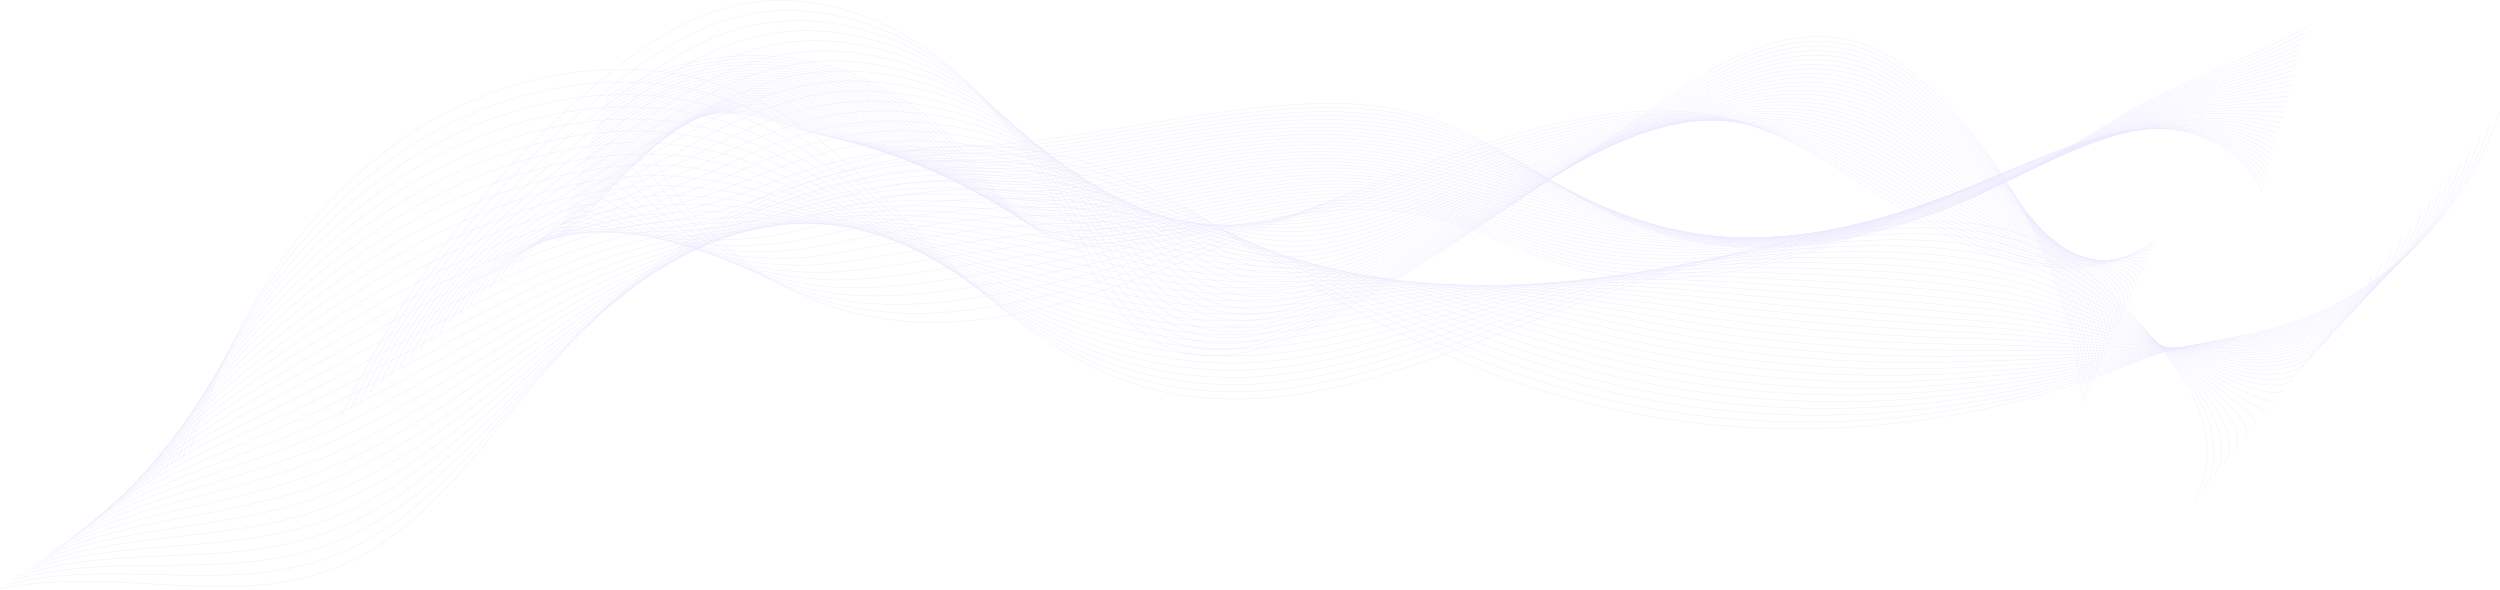 <?xml version="1.0" encoding="UTF-8"?> <svg xmlns="http://www.w3.org/2000/svg" width="5241" height="1236" viewBox="0 0 5241 1236" fill="none"> <g opacity="0.2"> <path d="M4600.57 1050.44C4636.34 991.068 4632.52 914.218 4606.4 850.017C4580.28 785.816 4534.5 731.805 4487.9 680.494C4426.3 612.655 4359.97 545.937 4276.95 507.169C4161.23 453.139 4026.87 459.565 3900.53 478.185C3676.19 511.253 3458.24 579.006 3246.28 659.591C3019.07 745.973 2787.39 849.214 2544.72 835.404C2326.94 823.016 2178.38 716.505 2021.14 579.238C1874.48 451.213 1753.18 286.055 1571.19 202.296C1332.39 92.388 1038.47 148.914 825.986 303.688C613.505 458.462 475.173 698.205 396.088 948.902" stroke="#A58EFF" stroke-width="0.865" stroke-miterlimit="10"></path> <path d="M4621.22 1024.15C4653.72 972.892 4644.22 904.259 4613.86 844.035C4583.59 783.985 4536.08 731.378 4487.27 683.097C4423.02 619.534 4354.81 555.401 4269.6 519.11C4148.49 467.519 4008.18 472.329 3877.04 488.538C3653.58 516.149 3436.91 579.856 3226.7 655.448C3003.1 735.859 2775.97 835.219 2537.46 819.909C2319.9 805.944 2168.47 702.975 2009.63 572.898C1861.02 451.764 1737.51 297.687 1557.12 221.147C1321.22 121.051 1033.46 180.375 821.684 332.429C609.029 484.813 467.185 713.871 383.338 958.134" stroke="#A58EFF" stroke-width="0.865" stroke-miterlimit="10"></path> <path d="M4641.86 997.871C4671.09 954.718 4656.03 894.475 4621.31 838.065C4586.99 782.312 4537.7 730.963 4486.65 685.72C4419.78 626.454 4349.57 564.934 4262.24 531.063C4135.66 481.968 3989.57 485.171 3853.57 498.894C3631.09 521.337 3415.63 580.709 3207.12 651.307C2987.17 725.785 2764.53 821.187 2530.22 804.406C2312.87 788.835 2158.83 689.068 1998.11 566.56C1847.83 451.997 1721.93 309.339 1543.06 239.999C1310.15 149.717 1028.46 211.838 817.389 361.182C604.549 511.175 459.192 729.54 370.584 967.377" stroke="#A58EFF" stroke-width="0.865" stroke-miterlimit="10"></path> <path d="M4662.51 971.588C4688.47 936.546 4668.01 884.858 4628.76 832.086C4590.57 780.737 4539.34 730.558 4486.02 688.335C4416.61 633.366 4344.3 574.517 4254.9 543.007C4122.77 496.448 3971.04 498.074 3830.09 509.242C3608.7 526.777 3394.4 581.562 3187.56 647.157C2971.32 715.732 2753.11 807.118 2522.98 788.904C2305.84 771.717 2149.05 675.357 1986.62 560.213C1834.5 452.376 1706.45 320.974 1529.02 258.844C1299.18 178.355 1023.47 243.301 813.107 389.917C600.093 537.51 451.223 745.191 357.854 976.592" stroke="#A58EFF" stroke-width="0.865" stroke-miterlimit="10"></path> <path d="M4683.16 945.302C4705.85 918.37 4680.19 875.343 4636.21 826.104C4594.34 779.216 4541.03 730.15 4485.39 690.946C4413.48 640.275 4338.98 584.145 4247.55 554.957C4109.82 510.992 3952.56 511.059 3806.62 519.595C3586.39 532.476 3373.23 582.441 3167.98 643.004C2955.5 705.705 2741.67 792.997 2515.73 773.39C2298.78 754.567 2139.23 661.623 1975.12 553.863C1821.14 452.752 1691.04 332.614 1514.96 277.675C1288.31 206.961 1018.47 274.742 808.811 418.638C595.623 563.86 443.24 760.848 345.109 985.822" stroke="#A58EFF" stroke-width="0.865" stroke-miterlimit="10"></path> <path d="M4703.8 919.018C4723.22 900.205 4692.56 865.888 4643.66 820.133C4598.33 777.716 4542.76 729.744 4484.76 693.559C4410.41 647.165 4333.63 593.822 4240.2 566.899C4096.82 525.586 3934.12 524.115 3783.14 529.94C3564.13 538.399 3352.11 583.322 3148.41 638.852C2939.74 695.737 2730.22 778.838 2508.49 757.886C2291.72 737.409 2129.39 647.91 1963.61 547.525C1807.75 453.149 1675.71 344.247 1500.9 296.527C1277.53 235.548 1013.78 306.669 804.523 447.391C591.461 590.667 435.255 776.506 332.363 995.045" stroke="#A58EFF" stroke-width="0.865" stroke-miterlimit="10"></path> <path d="M4724.44 892.735C4740.59 882.031 4705.16 856.434 4651.11 814.152C4602.54 776.158 4544.53 729.319 4484.13 696.173C4407.38 654.046 4328.24 603.549 4232.84 578.852C4083.77 540.257 3915.72 537.257 3759.66 540.306C3541.9 544.554 3331.05 584.252 3128.82 634.72C2924.03 685.828 2718.77 764.661 2501.23 742.403C2284.65 720.241 2119.53 634.217 1952.1 541.196C1794.34 453.556 1660.47 355.87 1486.84 315.389C1266.86 264.098 1008.82 338.218 800.222 476.143C587.034 617.097 427.267 792.165 319.613 1004.28" stroke="#A58EFF" stroke-width="0.865" stroke-miterlimit="10"></path> <path d="M4745.08 866.449C4757.96 863.855 4717.96 846.92 4658.56 808.18C4606.94 774.512 4546.33 728.892 4483.51 698.794C4404.4 660.907 4322.85 613.332 4225.49 590.802C4070.7 554.985 3897.35 550.485 3736.17 550.659C3519.72 550.892 3310.04 585.199 3109.24 630.577C2908.36 675.965 2707.32 750.434 2493.98 726.898C2277.58 703.023 2109.65 620.512 1940.58 534.856C1780.92 453.961 1645.32 367.453 1472.77 334.24C1256.29 292.568 1003.85 369.756 795.918 504.894C582.595 643.535 419.266 807.841 306.852 1013.52" stroke="#A58EFF" stroke-width="0.865" stroke-miterlimit="10"></path> <path d="M4765.72 840.166C4775.33 845.683 4730.93 837.292 4666.01 802.201C4611.5 772.743 4548.17 728.419 4482.88 701.4C4401.47 667.712 4317.43 623.137 4218.15 602.736C4057.59 569.755 3879.01 563.784 3712.7 560.997C3497.59 557.397 3289.1 586.168 3089.68 626.408C2892.78 666.144 2695.89 736.142 2486.76 711.377C2270.53 685.77 2099.78 606.801 1929.11 528.49C1767.51 454.35 1630.3 378.962 1458.75 353.055C1245.87 320.915 998.915 401.249 791.66 533.6C578.172 669.938 411.301 823.492 294.125 1022.73" stroke="#A58EFF" stroke-width="0.865" stroke-miterlimit="10"></path> <path d="M4786.36 813.882C4792.71 827.518 4744.03 827.508 4673.47 796.23C4616.17 770.837 4550.04 727.936 4482.25 704.022C4398.55 674.496 4311.99 633.008 4210.79 614.698C4044.47 584.611 3860.68 577.198 3689.22 571.362C3475.45 564.084 3268.2 587.204 3070.09 622.276C2877.23 656.418 2684.42 721.839 2479.5 695.884C2263.45 668.515 2089.86 593.137 1917.59 522.161C1754.05 454.776 1615.33 390.449 1444.67 371.917C1235.5 349.203 993.93 432.779 787.343 562.362C573.729 696.348 403.307 839.151 281.379 1031.97" stroke="#A58EFF" stroke-width="0.865" stroke-miterlimit="10"></path> <path d="M4807.02 787.597C4810.09 809.343 4757.21 817.549 4680.93 790.249C4620.93 768.774 4551.93 727.412 4481.63 706.634C4395.69 681.231 4306.56 642.898 4203.45 626.64C4031.34 599.504 3842.37 590.687 3665.75 581.706C3453.34 570.906 3247.39 588.268 3050.53 618.123C2861.74 646.759 2672.98 707.486 2472.26 680.379C2256.37 651.23 2079.94 579.471 1906.08 515.812C1740.58 455.211 1600.44 401.839 1430.61 390.758C1225.24 377.354 988.957 464.288 783.047 591.094C569.279 722.738 395.324 854.798 268.625 1041.18" stroke="#A58EFF" stroke-width="0.865" stroke-miterlimit="10"></path> <path d="M4827.66 761.312C4827.47 791.167 4770.43 807.416 4688.38 784.276C4625.7 766.596 4553.83 726.859 4481 709.246C4392.83 687.927 4301.1 652.826 4196.1 638.59C4018.2 614.464 3824.07 604.283 3642.27 592.07C3431.21 577.883 3226.61 589.409 3030.95 613.99C2846.3 637.187 2661.53 693.104 2465.01 664.894C2249.29 633.926 2069.99 565.844 1894.58 509.491C1727.1 455.684 1585.65 413.17 1416.56 409.628C1215.08 405.409 983.982 495.817 778.759 619.854C564.836 749.157 387.349 870.475 255.889 1050.43" stroke="#A58EFF" stroke-width="0.865" stroke-miterlimit="10"></path> <path d="M4848.3 735.026C4844.84 772.992 4783.66 797.118 4695.83 778.295C4630.47 764.291 4555.74 726.268 4480.37 711.858C4389.98 694.574 4295.65 662.793 4188.75 650.531C4005.04 629.473 3805.77 617.966 3618.79 602.414C3409.1 584.966 3205.89 590.598 3011.38 609.837C2830.9 627.682 2650.1 678.664 2457.77 649.38C2242.21 616.553 2060.04 552.207 1883.08 503.132C1713.61 456.137 1570.92 424.356 1402.51 428.45C1204.99 433.26 978.999 527.297 774.473 648.576C560.386 775.537 379.366 886.122 243.145 1059.65" stroke="#A58EFF" stroke-width="0.865" stroke-miterlimit="10"></path> <path d="M4868.95 708.744C4862.21 754.819 4796.87 786.668 4703.29 772.326C4635.22 761.893 4557.65 725.651 4479.75 714.483C4387.15 701.195 4290.21 672.792 4181.4 662.495C3991.89 644.553 3787.46 631.769 3595.32 612.781C3386.98 592.197 3185.22 591.878 2991.8 605.697C2815.56 618.297 2638.66 664.198 2450.53 633.888C2235.13 599.174 2050.07 538.612 1871.57 496.805C1700.1 456.643 1556.23 435.459 1388.45 447.314C1194.95 460.988 974.007 558.799 770.178 677.331C555.916 801.929 371.383 901.783 230.4 1068.88" stroke="#A58EFF" stroke-width="0.865" stroke-miterlimit="10"></path> <path d="M4889.59 682.459C4879.59 736.654 4810.03 776.08 4710.73 766.345C4639.93 759.406 4559.56 724.992 4479.12 717.086C4384.3 707.766 4284.75 682.798 4174.05 674.427C3978.73 659.649 3769.13 645.636 3571.85 623.116C3364.84 599.493 3164.59 593.213 2972.23 601.535C2800.24 608.977 2627.23 649.672 2443.28 618.365C2228.06 581.735 2040.1 525.015 1860.07 490.437C1686.58 457.126 1541.58 446.384 1374.4 466.136C1184.95 488.52 969.02 590.261 765.898 706.053C551.471 828.281 363.407 917.431 217.672 1078.09" stroke="#A58EFF" stroke-width="0.865" stroke-miterlimit="10"></path> <path d="M4910.22 656.175C4896.96 718.48 4823.14 765.377 4718.18 760.374C4644.6 756.861 4561.46 724.315 4478.49 719.709C4381.44 714.318 4279.29 692.853 4166.7 686.379C3965.57 674.824 3750.78 659.62 3548.36 633.472C3342.68 606.907 3143.99 594.664 2952.64 597.394C2784.94 599.784 2615.78 635.127 2436.02 602.871C2220.97 564.277 2030.1 511.457 1848.56 484.108C1673.05 457.669 1526.92 457.214 1360.33 484.998C1174.93 515.908 964.005 621.752 761.588 734.806C546.978 854.663 355.41 933.099 204.904 1087.33" stroke="#A58EFF" stroke-width="0.865" stroke-miterlimit="10"></path> <path d="M4930.87 629.892C4914.33 700.306 4836.21 754.588 4725.64 754.394C4649.23 754.259 4563.38 723.61 4477.87 722.323C4378.59 720.833 4273.85 702.919 4159.36 698.332C3952.43 690.038 3732.44 673.712 3524.88 643.838C3320.51 614.418 3123.43 596.234 2933.07 593.263C2769.68 590.708 2604.34 620.553 2428.78 587.388C2213.91 546.791 2020.12 497.938 1837.05 477.79C1659.54 458.241 1512.27 467.918 1346.27 503.861C1164.92 543.142 959.007 653.244 757.297 763.569C542.512 881.035 347.431 948.769 192.174 1096.56" stroke="#A58EFF" stroke-width="0.865" stroke-miterlimit="10"></path> <path d="M4951.51 603.607C4931.7 682.131 4849.2 743.719 4733.09 748.423C4653.8 751.636 4565.26 722.874 4477.23 724.935C4375.71 727.316 4268.4 713.003 4152 710.274C3939.27 705.28 3714.05 687.889 3501.4 654.182C3298.32 621.985 3102.88 597.898 2913.5 589.101C2754.44 581.717 2592.93 605.911 2421.54 571.865C2206.85 529.225 2010.13 484.408 1825.55 471.421C1646.01 458.792 1497.6 478.408 1332.23 522.683C1154.89 570.162 954.008 684.676 753.015 792.282C538.037 907.377 339.453 964.407 179.434 1105.78" stroke="#A58EFF" stroke-width="0.865" stroke-miterlimit="10"></path> <path d="M4972.16 577.321C4949.08 663.964 4862.15 732.791 4740.55 742.44C4658.34 748.963 4567.14 722.107 4476.61 727.546C4372.84 733.779 4262.96 723.114 4144.65 722.224C3926.14 720.578 3695.64 702.181 3477.92 664.535C3276.1 629.638 3082.33 599.696 2893.92 584.957C2739.19 572.85 2581.51 591.237 2414.3 556.369C2199.79 511.63 2000.15 470.916 1814.04 465.09C1632.49 459.4 1482.86 488.8 1318.16 541.543C1144.77 597.073 948.983 716.146 748.715 821.032C533.544 933.727 331.466 980.083 166.676 1115.02" stroke="#A58EFF" stroke-width="0.865" stroke-miterlimit="10"></path> <path d="M4992.81 551.037C4966.46 645.79 4875.03 721.827 4748 736.469C4662.82 746.292 4569.01 721.343 4475.98 730.169C4369.94 740.234 4257.53 733.246 4137.31 734.175C3913.02 735.917 3677.2 716.572 3454.46 674.891C3253.88 637.361 3061.81 601.641 2874.35 580.815C2723.95 564.111 2570.11 576.537 2407.06 540.866C2192.76 493.987 1990.19 457.445 1802.55 458.741C1618.99 460.009 1468.05 499.029 1304.12 560.385C1134.6 623.831 943.973 747.589 744.431 849.774C529.066 960.06 323.485 995.741 153.943 1124.25" stroke="#A58EFF" stroke-width="0.865" stroke-miterlimit="10"></path> <path d="M5013.45 524.754C4983.84 627.617 4887.85 710.825 4755.45 730.49C4667.26 743.593 4570.87 720.541 4475.36 732.783C4367.02 746.661 4252.09 743.38 4129.95 746.129C3899.9 751.287 3658.73 731.061 3430.97 685.247C3231.6 645.143 3041.23 603.723 2854.77 576.674C2708.68 555.48 2558.69 561.79 2399.8 525.373C2185.72 476.298 1980.2 444.004 1791.03 452.414C1605.47 460.659 1453.14 509.144 1290.05 579.239C1124.33 650.475 938.952 779.032 740.126 878.518C524.557 986.394 315.492 1011.4 141.18 1133.47" stroke="#A58EFF" stroke-width="0.865" stroke-miterlimit="10"></path> <path d="M5034.09 498.468C5001.21 609.441 4900.63 699.8 4762.91 724.517C4671.67 740.891 4572.71 719.746 4474.73 735.395C4364.09 753.076 4246.68 753.53 4122.6 758.069C3886.78 766.682 3640.22 745.643 3407.49 695.6C3209.31 652.98 3020.63 605.957 2835.2 572.531C2693.4 546.962 2547.31 547.011 2392.57 509.878C2178.71 458.558 1970.25 430.57 1779.54 446.073C1591.98 461.325 1438.13 519.13 1276 598.089C1113.95 677.02 933.93 810.464 735.84 907.269C520.068 1012.72 307.519 1027.07 128.445 1142.71" stroke="#A58EFF" stroke-width="0.865" stroke-miterlimit="10"></path> <path d="M5054.73 472.185C5018.58 591.268 4913.36 688.76 4770.36 718.538C4676.03 738.183 4574.53 718.925 4474.1 738.009C4361.15 759.474 4241.26 763.703 4115.25 770.013C3873.7 782.12 3621.67 760.335 3384.01 705.947C3186.98 660.859 2999.98 608.349 2815.62 568.371C2678.07 538.544 2535.93 532.177 2385.32 494.357C2171.7 440.723 1960.3 417.139 1768.03 439.717C1578.49 461.975 1422.99 528.993 1261.95 616.923C1103.46 703.46 928.907 841.869 731.552 935.993C515.568 1039 299.535 1042.72 115.709 1151.93" stroke="#A58EFF" stroke-width="0.865" stroke-miterlimit="10"></path> <path d="M5075.37 445.901C5035.95 573.103 4926.06 677.708 4777.8 712.567C4680.35 735.474 4576.34 718.103 4473.46 740.632C4358.17 765.881 4235.83 773.894 4107.89 781.975C3860.59 797.594 3603.06 775.133 3360.52 716.312C3164.6 668.795 2979.24 610.933 2796.03 564.239C2662.67 530.251 2524.55 517.331 2378.06 478.873C2164.71 422.859 1950.34 403.746 1756.51 433.388C1564.99 462.682 1407.69 538.796 1247.88 635.785C1092.82 729.88 923.862 873.292 727.243 964.755C511.045 1065.32 291.538 1058.4 102.941 1161.18" stroke="#A58EFF" stroke-width="0.865" stroke-miterlimit="10"></path> <path d="M5096.02 419.615C5053.33 554.927 4938.72 666.655 4785.25 706.585C4684.67 732.763 4578.14 717.259 4472.84 743.234C4355.21 772.257 4230.44 784.073 4100.55 793.906C3847.54 813.067 3584.44 790.006 3337.06 726.646C3142.22 676.749 2958.42 613.641 2776.47 560.076C2647.23 522.033 2513.22 502.417 2370.82 463.348C2157.77 404.886 1940.43 390.331 1745.02 427.028C1551.53 463.358 1392.3 548.511 1233.83 654.606C1082.07 756.211 918.833 904.666 722.959 993.467C506.549 1091.58 283.558 1074.02 90.209 1170.37" stroke="#A58EFF" stroke-width="0.865" stroke-miterlimit="10"></path> <path d="M5116.66 393.331C5070.7 536.753 4951.34 655.594 4792.7 700.614C4688.95 730.053 4579.92 716.427 4472.21 745.857C4352.21 778.644 4225.03 794.274 4093.19 805.867C3834.47 828.6 3565.75 805.006 3313.58 737.011C3119.79 684.762 2937.48 616.554 2756.89 555.944C2631.71 513.924 2501.88 487.504 2363.58 447.864C2150.84 386.886 1930.51 376.976 1733.52 420.709C1538.09 464.094 1376.74 558.208 1219.78 673.478C1071.2 782.583 913.806 936.079 718.677 1022.24C502.044 1117.88 275.588 1089.71 77.469 1179.64" stroke="#A58EFF" stroke-width="0.865" stroke-miterlimit="10"></path> <path d="M5137.31 367.046C5088.08 518.578 4963.94 644.531 4800.16 694.632C4693.22 727.342 4581.71 715.575 4471.58 748.469C4349.21 785.021 4219.65 804.483 4085.85 817.809C3821.42 844.141 3547.02 820.083 3290.1 747.366C3097.33 692.803 2916.4 619.631 2737.31 551.801C2616.08 505.881 2490.56 472.541 2356.32 432.37C2143.94 368.798 1920.61 363.61 1722 414.369C1524.63 464.819 1361.04 567.865 1205.71 692.329C1060.18 808.934 908.751 967.473 714.367 1050.98C497.512 1144.15 267.592 1105.38 64.711 1188.87" stroke="#A58EFF" stroke-width="0.865" stroke-miterlimit="10"></path> <path d="M5157.94 340.765C5105.44 500.406 4976.51 633.483 4807.61 688.664C4697.46 724.655 4583.46 714.726 4470.95 751.085C4346.19 791.402 4214.26 814.705 4078.5 829.754C3808.39 859.706 3528.23 835.251 3266.62 757.714C3074.84 700.868 2895.17 622.847 2717.74 547.643C2600.36 497.89 2479.27 457.534 2349.08 416.85C2137.09 350.597 1910.73 350.22 1710.5 408.014C1511.22 465.528 1345.23 577.488 1191.65 711.165C1049.04 835.289 903.705 998.831 710.076 1079.71C492.998 1170.38 259.603 1121.02 51.971 1198.07" stroke="#A58EFF" stroke-width="0.865" stroke-miterlimit="10"></path> <path d="M5178.6 314.478C5122.83 482.239 4989.08 622.418 4815.07 682.681C4701.7 721.943 4585.24 713.872 4470.34 753.695C4343.17 797.776 4208.9 824.922 4071.16 841.703C3795.38 875.294 3509.39 850.529 3243.15 768.066C3052.31 708.965 2873.77 626.222 2698.17 543.498C2584.53 489.961 2467.99 442.502 2341.85 401.353C2130.29 332.333 1900.87 336.871 1699 401.673C1497.82 466.261 1329.3 587.134 1177.62 730.004C1037.82 861.677 898.533 1029.83 705.804 1108.45C488.329 1196.21 251.644 1136.68 39.24 1207.3" stroke="#A58EFF" stroke-width="0.865" stroke-miterlimit="10"></path> <path d="M5199.24 288.196C5140.21 464.067 5001.6 611.37 4822.52 676.713C4705.9 719.265 4586.98 713.023 4469.7 756.321C4340.12 804.157 4203.52 835.164 4063.8 853.658C3782.36 890.907 3490.49 865.9 3219.67 778.424C3029.74 717.078 2852.15 629.728 2678.59 539.359C2568.56 482.077 2456.73 427.447 2334.6 385.853C2123.52 313.968 1891.13 323.887 1687.49 395.337C1484.54 467.377 1313.23 596.805 1163.55 748.859C1026.47 888.11 893.525 1061.29 701.502 1137.19C483.853 1222.57 243.646 1152.34 26.49 1216.54" stroke="#A58EFF" stroke-width="0.865" stroke-miterlimit="10"></path> <path d="M5219.88 261.911C5157.58 445.892 5014.12 600.327 4829.97 670.731C4710.09 716.564 4588.63 711.967 4469.07 758.923C4336.98 810.301 4198.2 845.644 4056.45 865.599C3769.44 907.038 3471.54 881.344 3196.19 788.769C3007.14 725.206 2830.35 633.327 2659.02 535.206C2552.49 474.189 2445.51 412.349 2327.36 370.348C2116.81 295.502 1881.23 310.347 1676 388.988C1471.1 467.928 1297.08 606.491 1149.5 767.701C1015.03 914.587 888.531 1092.75 697.205 1165.93C479.381 1248.91 235.661 1168 13.744 1225.77" stroke="#A58EFF" stroke-width="0.865" stroke-miterlimit="10"></path> <path d="M5240.52 235.626C5174.95 427.716 5026.61 589.284 4837.42 664.759C4714.29 713.883 4590.44 711.318 4468.45 761.545C4334 816.901 4192.8 855.65 4049.1 877.55C3756.38 922.173 3452.52 896.886 3172.71 799.133C2984.49 733.373 2808.32 637.043 2639.44 531.063C2536.26 466.32 2434.31 397.232 2320.11 354.854C2110.16 276.93 1871.33 296.817 1664.49 382.658C1457.65 468.498 1280.83 616.226 1135.45 786.561C1003.5 941.132 883.538 1124.22 692.919 1194.68C474.911 1275.27 227.688 1183.67 1 1235" stroke="#A58EFF" stroke-width="0.865" stroke-miterlimit="10"></path> <path d="M4366.5 848.1C4343.76 603.77 4232.36 368.653 4057.68 196.305C4007.98 147.268 3950.95 101.948 3883.19 85.167C3687.38 36.692 3501.02 205.847 3350.94 306.426C3169.81 427.821 2991.34 553.853 2800.69 660.171C2693.66 719.862 2566.33 774.269 2452.25 729.501C2336.73 684.161 2281.42 556.601 2224.27 446.451C2157.67 318.097 2071.64 196.692 1954.91 111.326C1838.19 25.969 1687.53 -20.009 1546.15 10.389C1435.44 34.186 1339.24 101.503 1252.58 174.404C1024.87 365.953 839.53 607.602 713.557 877.181" stroke="#A58EFF" stroke-width="0.865" stroke-miterlimit="10"></path> <path d="M4371.53 836.919C4349.52 600.467 4235.97 377.979 4058.06 205.669C4008.39 157.562 3952 112.745 3885.18 95.713C3691.73 46.27 3507.82 207.15 3358.13 304.245C3198.53 407.767 3040.9 516.649 2873.38 613.27C2852.78 625.193 2832.07 636.922 2811.22 648.419C2705 706.998 2579.2 760.592 2466.27 718.253C2351.85 675.4 2295.76 553.037 2237.94 447.483C2170.39 324.559 2084.12 208.321 1968.24 126.749C1852.06 45.292 1703.14 1.695 1563.29 31.541C1468.26 51.805 1383.82 103.416 1306.84 162.42C1294.92 171.546 1283.24 180.924 1271.62 190.243C1041 375.153 856.375 598.067 734.467 858.955" stroke="#A58EFF" stroke-width="0.865" stroke-miterlimit="10"></path> <path d="M4376.56 825.744C4355.29 597.178 4239.63 387.301 4058.46 215.049C4008.82 167.852 3953.07 123.567 3887.18 106.273C3696.07 55.862 3514.64 208.478 3365.32 302.089C3207.31 401.149 3051.07 507.216 2883.44 602.24C2863 613.921 2842.44 625.418 2821.75 636.702C2716.34 694.167 2592.06 746.949 2480.29 707.038C2366.96 666.683 2310.09 549.507 2251.6 448.56C2183.1 331.074 2096.6 219.985 1981.55 142.216C1865.92 64.65 1718.73 23.442 1580.42 52.746C1486.24 72.672 1402.35 122.628 1325.73 179.397C1313.86 188.174 1302.27 197.262 1290.64 206.136C1057 384.426 873.209 588.594 755.355 840.783" stroke="#A58EFF" stroke-width="0.865" stroke-miterlimit="10"></path> <path d="M4381.59 814.576C4361.06 593.889 4243.31 396.611 4058.86 224.427C4009.26 178.13 3954.13 134.377 3889.18 116.832C3700.43 65.454 3521.49 209.814 3372.52 299.922C3216.12 394.53 3061.01 497.345 2893.5 591.208C2873.19 602.598 2852.81 613.911 2832.29 624.973C2727.69 681.326 2604.94 733.294 2494.32 695.823C2382.1 657.954 2324.63 545.859 2265.27 449.634C2196.06 337.432 2109.3 231.347 1994.89 157.681C1879.99 83.705 1734.34 45.189 1597.57 73.95C1504.24 93.538 1420.92 141.848 1344.65 196.372C1332.81 204.801 1321.33 213.598 1309.69 222.027C1072.9 393.698 890.065 579.111 776.285 822.609" stroke="#A58EFF" stroke-width="0.865" stroke-miterlimit="10"></path> <path d="M4386.63 803.4C4366.82 590.599 4247.03 405.903 4059.24 233.796C4009.71 188.389 3955.19 145.179 3891.17 127.382C3704.77 75.026 3528.36 211.131 3379.71 297.746C3224.96 387.912 3071.11 487.756 2903.56 580.167C2883.38 591.296 2863.17 602.396 2842.81 613.235C2739.03 668.485 2617.8 719.631 2508.32 684.588C2397.2 649.207 2339.01 542.26 2278.92 450.681C2208.82 343.86 2121.82 242.884 2008.2 173.108C1893.89 102.926 1749.93 66.897 1614.7 95.107C1522.22 114.356 1439.44 161.021 1363.54 213.299C1351.76 221.38 1340.35 229.877 1328.71 237.88C1088.65 402.932 906.887 569.599 797.172 804.397" stroke="#A58EFF" stroke-width="0.865" stroke-miterlimit="10"></path> <path d="M4391.66 792.22C4372.58 587.297 4250.76 415.172 4059.64 243.162C4010.17 198.645 3956.25 155.986 3893.17 137.928C3709.12 84.605 3535.27 212.465 3386.91 295.576C3233.83 381.329 3081.22 478.182 2913.62 569.123C2893.58 579.991 2873.54 590.878 2853.34 601.494C2750.37 655.631 2630.67 705.964 2522.35 673.36C2412.32 640.466 2353.4 538.667 2292.59 451.743C2221.61 350.293 2134.35 254.437 2021.52 188.561C1907.81 122.173 1765.53 88.63 1631.83 116.299C1540.2 135.199 1457.98 180.219 1382.44 230.262C1370.69 237.994 1359.36 246.201 1347.73 253.759C1104.28 412.172 923.711 560.103 818.061 786.201" stroke="#A58EFF" stroke-width="0.865" stroke-miterlimit="10"></path> <path d="M4396.69 781.042C4378.35 583.997 4254.54 424.423 4060.03 252.539C4010.63 208.893 3957.31 166.796 3895.17 148.486C3713.47 94.195 3542.19 213.819 3394.1 293.408C3242.72 374.758 3091.33 468.611 2923.67 558.09C2903.79 568.706 2883.91 579.361 2863.88 589.774C2761.72 642.798 2643.55 692.318 2536.37 662.143C2427.44 631.746 2367.78 535.086 2306.24 452.817C2234.38 356.738 2146.86 266.011 2034.84 204.026C1921.7 141.431 1781.13 110.366 1648.96 137.502C1558.2 156.063 1476.53 199.438 1401.34 247.236C1389.64 254.62 1378.38 262.517 1366.77 269.649C1119.8 421.404 940.562 550.628 838.967 768.026" stroke="#A58EFF" stroke-width="0.865" stroke-miterlimit="10"></path> <path d="M4401.72 769.865C4384.12 580.707 4258.35 433.646 4060.42 261.908C4011.13 219.133 3958.33 177.732 3897.17 159.035C3717.71 104.153 3549.16 215.174 3401.31 291.231C3251.68 368.206 3101.47 459.04 2933.75 547.048C2914.01 557.403 2894.29 567.845 2874.43 578.036C2773.08 629.956 2656.43 678.654 2550.41 650.908C2442.57 622.998 2382.18 531.477 2319.94 453.863C2247.18 363.154 2159.41 277.547 2048.18 219.462C1935.62 160.67 1796.76 132.083 1666.13 158.667C1576.22 176.89 1495.2 218.775 1420.27 264.162C1408.62 271.217 1397.41 278.795 1385.83 285.501C1135.22 430.559 957.421 541.106 859.891 749.813" stroke="#A58EFF" stroke-width="0.865" stroke-miterlimit="10"></path> <path d="M4406.75 758.687C4389.89 577.406 4262.18 442.849 4060.81 271.275C4011.61 229.352 3959.39 188.551 3899.17 169.573C3722.04 113.763 3556.13 216.539 3408.5 289.053C3260.63 361.683 3111.59 449.488 2943.8 535.996C2924.21 546.099 2904.66 556.319 2884.94 566.287C2784.41 617.094 2669.29 664.979 2564.41 639.672C2457.68 614.249 2396.54 527.867 2333.58 454.917C2259.93 369.57 2171.9 289.111 2061.49 234.897C1949.5 179.909 1812.34 153.799 1683.25 179.841C1594.19 197.725 1513.73 237.974 1439.16 281.107C1427.56 287.824 1416.4 295.082 1404.85 301.363C1150.47 439.665 974.249 531.602 880.783 731.609" stroke="#A58EFF" stroke-width="0.865" stroke-miterlimit="10"></path> <path d="M4411.79 747.51C4395.65 574.116 4266.05 452.024 4061.21 280.643C4012.11 239.572 3960.45 199.371 3901.17 180.122C3726.38 123.383 3563.15 217.923 3415.7 286.876C3269.63 355.18 3121.74 439.927 2953.87 524.954C2934.42 534.806 2915.03 544.803 2895.49 554.548C2795.78 604.243 2682.16 651.315 2578.45 628.437C2472.81 605.511 2410.92 524.257 2347.26 455.972C2272.69 375.987 2184.41 300.666 2074.83 250.343C1963.39 199.168 1827.96 175.526 1700.4 201.016C1612.19 218.552 1532.29 257.185 1458.08 298.053C1446.52 304.421 1435.42 311.36 1423.9 317.225C1165.64 448.705 991.101 522.09 901.709 713.406" stroke="#A58EFF" stroke-width="0.865" stroke-miterlimit="10"></path> <path d="M4416.83 736.343C4401.42 570.828 4269.95 461.19 4061.6 290.032C4012.62 249.802 3961.51 210.202 3903.17 190.692C3730.71 133.013 3570.2 219.357 3422.9 284.719C3278.65 348.736 3131.88 430.406 2963.93 513.923C2944.63 523.523 2925.39 533.298 2906.02 542.83C2807.12 591.421 2695.04 637.68 2592.47 617.231C2487.93 596.792 2425.28 520.668 2360.92 457.048C2285.43 382.424 2196.89 312.262 2088.14 265.809C1977.25 218.447 1843.55 197.273 1717.52 222.221C1630.16 239.418 1550.83 276.416 1476.97 315.029C1465.45 321.049 1454.39 327.668 1442.91 333.127C1180.64 457.716 1007.92 512.626 922.588 695.243" stroke="#A58EFF" stroke-width="0.865" stroke-miterlimit="10"></path> <path d="M4421.85 725.164C4407.18 567.525 4273.87 470.314 4061.99 299.398C4013.14 259.991 3962.55 221.019 3905.16 201.238C3735.05 142.621 3577.27 220.787 3430.09 282.54C3287.7 342.289 3142.02 420.871 2973.99 502.879C2954.83 512.228 2935.76 521.779 2916.55 531.089C2818.47 578.568 2707.9 624.013 2606.49 605.994C2503.05 588.042 2439.63 517.057 2374.59 458.101C2298.17 388.829 2209.37 323.834 2101.46 281.253C1991.12 237.704 1859.16 218.987 1734.67 243.404C1648.17 260.262 1569.39 295.624 1495.89 331.983C1484.41 337.654 1473.4 343.954 1461.97 348.996C1195.57 466.588 1024.78 503.131 943.512 677.047" stroke="#A58EFF" stroke-width="0.865" stroke-miterlimit="10"></path> <path d="M4426.89 713.99C4412.95 564.239 4277.83 479.405 4062.38 308.77C4013.66 270.185 3963.61 231.833 3907.16 211.791C3739.38 152.225 3584.37 222.252 3437.29 280.376C3296.79 335.906 3152.16 411.362 2984.05 491.851C2965.04 500.948 2946.13 510.277 2927.07 519.364C2829.8 565.729 2720.8 610.149 2620.5 594.781C2518.19 579.104 2453.96 513.47 2388.24 459.179C2310.88 395.268 2221.84 335.441 2114.78 296.712C2004.96 256.995 1874.74 240.727 1751.8 264.592C1666.14 281.112 1587.92 314.838 1514.77 348.942C1503.35 354.274 1492.36 360.226 1480.98 364.871C1210.37 475.36 1041.6 493.631 964.391 658.857" stroke="#A58EFF" stroke-width="0.865" stroke-miterlimit="10"></path> <path d="M4431.92 702.808C4418.72 560.935 4281.82 488.46 4062.78 318.134C4014.21 280.362 3964.67 242.639 3909.17 222.336C3743.73 161.822 3591.5 223.739 3444.5 278.195C3305.91 329.534 3162.34 401.835 2994.12 480.795C2975.27 489.64 2956.51 498.747 2937.62 507.611C2841.17 552.874 2733.68 596.461 2634.54 583.532C2533.32 570.332 2468.3 509.847 2401.93 460.211C2323.62 401.661 2234.32 347.002 2128.12 312.134C2018.83 276.249 1890.37 262.43 1768.96 285.753C1684.15 301.924 1606.48 334.025 1533.7 365.874C1522.31 370.857 1511.36 376.471 1500.04 380.729C1225.1 483.989 1058.46 484.124 985.314 640.649" stroke="#A58EFF" stroke-width="0.865" stroke-miterlimit="10"></path> <path d="M4436.95 691.63C4424.48 557.643 4285.85 497.478 4063.17 327.51C4014.74 290.552 3965.72 253.457 3911.16 232.893C3748.06 171.421 3598.65 225.267 3451.69 276.026C3315.04 323.213 3172.5 392.34 3004.18 469.761C2985.47 478.365 2966.88 487.239 2948.15 495.891C2852.51 540.04 2746.55 582.805 2648.55 572.315C2548.43 561.602 2482.61 506.255 2415.59 461.284C2336.31 408.096 2246.77 358.624 2141.43 327.597C2032.65 295.555 1905.96 284.174 1786.08 306.955C1702.12 322.788 1625 353.253 1552.59 382.847C1541.24 387.482 1530.32 392.757 1519.05 396.618C1239.7 492.504 1075.29 474.639 1006.2 622.474" stroke="#A58EFF" stroke-width="0.865" stroke-miterlimit="10"></path> <path d="M4441.99 680.452C4430.25 554.343 4289.89 506.468 4063.56 336.878C4015.3 300.713 3966.79 264.257 3913.16 243.441C3752.4 181.011 3605.84 226.834 3458.89 273.858C3324.22 316.942 3182.67 382.856 3014.24 458.729C2995.69 467.08 2977.24 475.732 2958.69 484.161C2863.86 527.198 2759.42 569.14 2662.59 561.098C2563.56 552.862 2496.94 502.675 2429.26 462.358C2349 414.541 2259.24 370.256 2154.77 343.062C2046.5 314.881 1921.57 305.92 1803.24 328.149C1720.14 343.643 1643.57 372.472 1571.52 399.802C1560.21 404.089 1549.31 409.005 1538.11 412.489C1254.27 500.855 1092.15 465.145 1027.13 604.279" stroke="#A58EFF" stroke-width="0.865" stroke-miterlimit="10"></path> <path d="M4447.01 669.276C4436.01 551.055 4293.96 515.412 4063.94 346.248C4015.84 310.867 3967.83 275.069 3915.15 253.992C3756.73 190.603 3613.04 228.452 3466.07 271.682C3333.39 310.712 3192.84 373.374 3024.29 447.679C3005.89 455.789 2987.6 464.198 2969.21 472.415C2875.19 514.348 2772.27 555.468 2676.59 549.855C2578.65 544.106 2511.2 499.077 2442.9 463.395C2361.66 420.959 2271.66 381.862 2168.07 358.48C2060.31 334.161 1937.16 327.609 1820.35 349.306C1738.11 364.452 1662.08 391.646 1590.39 416.73C1579.13 420.669 1568.25 425.227 1557.11 428.343C1268.71 509.006 1108.95 455.624 1048 586.068" stroke="#A58EFF" stroke-width="0.865" stroke-miterlimit="10"></path> <path d="M4452.05 658.098C4441.78 547.754 4298.08 524.325 4064.34 355.616C4016.41 321.018 3968.89 285.869 3917.16 264.53C3761.09 200.165 3620.28 230.097 3473.27 269.495C3342.61 304.518 3203.03 363.89 3034.36 436.627C3016.11 444.495 2997.98 452.672 2979.75 460.666C2886.54 501.486 2785.13 541.793 2690.62 538.619C2593.77 535.367 2525.51 495.496 2456.59 464.45C2374.34 427.404 2284.11 393.494 2181.4 373.926C2074.14 353.487 1952.77 349.335 1837.5 370.49C1756.11 385.297 1680.64 410.846 1609.31 433.685C1598.09 437.275 1587.23 441.466 1576.17 444.214C1283.15 516.999 1125.82 446.13 1068.93 567.874" stroke="#A58EFF" stroke-width="0.865" stroke-miterlimit="10"></path> <path d="M4457.08 646.931C4447.55 544.465 4302.21 533.19 4064.73 365.004C4016.97 331.18 3969.95 296.689 3919.15 275.099C3765.42 209.765 3627.52 231.83 3480.47 267.347C3351.83 298.412 3213.21 354.465 3044.41 425.605C3026.32 433.231 3008.35 441.176 2990.28 448.957C2897.89 488.664 2797.99 528.158 2704.63 527.413C2608.88 526.648 2539.78 491.954 2470.24 465.534C2386.98 433.898 2296.55 405.175 2194.72 389.401C2087.95 372.862 1968.37 371.091 1854.64 391.694C1774.11 406.162 1699.17 430.066 1628.23 450.66C1617.05 453.902 1606.2 457.715 1595.21 460.105C1297.53 524.819 1142.66 436.647 1089.83 549.7" stroke="#A58EFF" stroke-width="0.865" stroke-miterlimit="10"></path> <path d="M4462.11 635.754C4453.31 541.175 4306.37 542.017 4065.13 374.372C4017.54 341.304 3971.01 307.491 3921.15 285.648C3769.78 219.328 3634.79 233.602 3487.67 265.171C3361.07 292.326 3223.4 345.02 3054.48 414.563C3036.54 421.947 3018.72 429.661 3000.82 437.219C2909.24 475.823 2810.86 514.494 2718.67 516.178C2624 517.911 2554.06 488.394 2483.92 466.581C2399.63 440.374 2308.98 416.828 2208.05 404.838C2101.77 392.208 1983.97 392.808 1871.78 412.87C1792.09 426.999 1717.71 449.248 1647.12 467.606C1635.99 470.5 1625.17 473.936 1614.23 475.977C1311.88 532.417 1159.49 427.154 1110.72 531.508" stroke="#A58EFF" stroke-width="0.865" stroke-miterlimit="10"></path> <path d="M4467.15 624.575C4459.08 537.874 4310.57 550.784 4065.52 383.739C4018.12 351.426 3972.07 318.289 3923.14 296.196C3774.12 228.898 3642.06 235.44 3494.86 262.992C3370.33 286.295 3233.6 335.583 3064.54 403.52C3046.75 410.662 3029.08 418.143 3011.35 425.478C2920.58 462.969 2823.73 500.838 2732.68 504.951C2639.11 509.17 2568.33 484.87 2497.57 467.644C2412.27 446.876 2321.41 428.517 2221.37 420.282C2115.58 411.572 1999.58 414.533 1888.91 434.053C1810.08 447.834 1736.24 468.437 1666.03 484.56C1654.93 487.105 1644.13 490.154 1633.27 491.847C1326.24 539.79 1176.33 417.649 1131.63 513.312" stroke="#A58EFF" stroke-width="0.865" stroke-miterlimit="10"></path> <path d="M4472.18 613.398C4464.84 534.584 4314.79 559.513 4065.91 393.107C4018.71 361.549 3973.13 329.09 3925.14 306.745C3778.47 238.45 3649.34 237.347 3502.06 260.815C3379.59 280.325 3243.8 326.168 3074.6 392.469C3056.97 399.378 3039.45 406.617 3021.88 413.73C2931.92 450.108 2836.59 487.173 2746.7 493.706C2654.22 500.432 2582.6 481.338 2511.24 468.689C2424.91 453.389 2333.85 440.199 2234.69 435.718C2129.39 430.956 2015.17 436.25 1906.05 455.218C1828.07 468.66 1754.78 487.609 1684.93 501.496C1673.87 503.693 1663.08 506.345 1652.29 507.7C1340.59 546.933 1193.17 408.137 1152.53 495.099" stroke="#A58EFF" stroke-width="0.865" stroke-miterlimit="10"></path> <path d="M4477.21 602.222C4470.61 531.285 4319.04 568.186 4066.3 402.486C4019.28 371.663 3974.19 339.891 3927.13 317.304C3782.81 248.012 3656.63 239.341 3509.25 258.658C3388.84 274.432 3254 316.791 3084.65 381.447C3067.17 388.115 3049.81 395.121 3032.4 402.012C2943.26 437.286 2849.45 473.539 2760.72 482.5C2669.34 491.723 2596.87 477.855 2524.91 469.764C2437.56 459.951 2346.29 451.938 2248.01 451.183C2143.21 450.38 2030.78 457.987 1923.2 476.423C1846.06 489.526 1773.32 506.81 1703.84 518.472C1692.83 520.32 1682.06 522.575 1671.35 523.601C1354.99 553.892 1210.02 398.673 1173.45 476.936" stroke="#A58EFF" stroke-width="0.865" stroke-miterlimit="10"></path> <path d="M4482.24 591.041C4476.38 527.992 4323.32 576.796 4066.7 411.851C4019.88 381.764 3975.26 350.679 3929.14 327.85C3787.18 257.552 3663.92 241.4 3516.45 256.478C3398.1 268.574 3264.22 307.401 3094.72 370.402C3077.4 376.838 3060.19 383.602 3042.94 390.28C2954.62 424.442 2862.32 459.9 2774.75 471.272C2684.46 483.001 2611.15 474.368 2538.58 470.826C2450.21 466.51 2358.73 463.665 2261.34 466.636C2157.04 469.81 2046.39 479.72 1940.34 497.614C1864.06 510.379 1791.85 525.998 1722.75 535.434C1711.77 536.934 1701.03 538.782 1690.37 539.479C1369.43 560.605 1226.86 389.177 1194.35 458.749" stroke="#A58EFF" stroke-width="0.865" stroke-miterlimit="10"></path> <path d="M4487.27 579.865C4482.13 524.693 4327.62 585.362 4067.08 421.221C4020.47 391.849 3976.32 361.471 3931.13 338.4C3791.54 267.095 3671.19 243.55 3523.64 254.302C3407.34 262.779 3274.43 298.025 3104.77 359.352C3087.6 365.555 3070.55 372.078 3053.47 378.533C2965.97 411.582 2875.19 446.237 2788.77 460.028C2699.57 474.264 2625.44 470.886 2552.24 471.873C2462.88 473.073 2371.17 475.405 2274.66 482.064C2170.86 489.235 2061.98 501.428 1957.46 518.771C1882.04 531.187 1810.38 545.152 1741.64 552.352C1730.71 553.494 1719.99 554.936 1709.4 555.313C1383.9 567.052 1243.68 379.646 1215.24 440.518" stroke="#A58EFF" stroke-width="0.865" stroke-miterlimit="10"></path> <path d="M4492.3 568.697C4487.9 521.403 4331.96 593.878 4067.48 430.598C4021.06 401.942 3977.39 372.271 3933.13 348.948C3795.91 276.627 3678.45 245.785 3530.84 252.133C3416.57 257.05 3284.65 288.686 3114.84 348.319C3097.82 354.29 3080.93 360.561 3064 366.803C2977.31 398.749 2888.08 432.766 2802.78 448.811C2714.72 465.718 2639.72 467.44 2565.89 472.937C2475.53 479.673 2383.62 487.163 2287.97 497.518C2184.68 508.696 2077.58 523.164 1974.59 539.964C1900.02 552.042 1828.91 564.332 1760.53 569.316C1749.65 570.11 1738.94 571.136 1728.42 571.203C1398.47 573.323 1260.52 370.161 1236.13 422.343" stroke="#A58EFF" stroke-width="0.865" stroke-miterlimit="10"></path> <path d="M4497.34 557.52C4493.67 518.113 4336.32 602.328 4067.87 439.976C4021.66 412.027 3978.46 383.072 3935.13 359.507C3800.28 286.17 3685.68 248.118 3538.03 249.967C3425.78 251.37 3294.87 279.357 3124.89 337.278C3108.04 343.017 3091.28 349.046 3074.53 355.065C2988.65 385.898 2900.95 419.102 2816.81 437.576C2729.83 456.98 2654.04 463.977 2579.56 473.993C2488.23 486.274 2396.08 498.942 2301.3 512.965C2198.53 528.168 2093.18 544.891 1991.74 561.149C1918.03 572.888 1847.46 583.505 1779.46 586.272C1768.61 586.718 1757.94 587.318 1747.47 587.076C1413.15 579.353 1277.37 360.669 1257.05 404.15" stroke="#A58EFF" stroke-width="0.865" stroke-miterlimit="10"></path> <path d="M4502.37 546.341C4499.44 514.811 4340.7 610.707 4068.26 449.342C4022.26 422.1 3979.52 393.851 3937.13 370.054C3804.65 295.682 3692.89 250.526 3545.24 247.787C3434.98 245.745 3305.12 270.036 3134.96 326.234C3118.27 331.75 3101.66 337.528 3085.08 343.334C3000.01 373.054 2913.83 405.445 2830.84 426.358C2744.97 448.249 2668.37 460.539 2593.24 475.065C2500.95 492.901 2408.57 510.737 2314.63 528.418C2212.41 547.667 2108.8 566.616 2008.89 582.332C1936.03 593.732 1866.01 602.674 1798.37 603.226C1787.56 603.313 1776.94 603.497 1766.51 602.945C1427.93 585.177 1294.22 351.163 1277.97 385.954" stroke="#A58EFF" stroke-width="0.865" stroke-miterlimit="10"></path> <path d="M4507.4 535.163C4505.21 511.521 4345.12 619.029 4068.65 458.71C4022.87 432.155 3980.63 404.564 3939.13 380.602C3809.18 304.972 3700.04 253.032 3552.43 245.619C3444.12 240.171 3315.34 260.745 3145.02 315.201C3128.48 320.485 3112.03 326.021 3095.61 331.605C3011.36 360.221 2926.71 391.79 2844.86 415.132C2760.09 439.51 2682.7 457.104 2606.91 476.12C2513.68 499.511 2421.07 522.534 2327.96 543.863C2226.28 567.167 2124.4 588.341 2026.03 603.516C1954.02 614.568 1884.55 621.719 1817.28 620.181C1806.51 619.9 1795.92 619.668 1785.55 618.826C1442.84 590.809 1311.06 341.679 1298.88 367.77" stroke="#A58EFF" stroke-width="0.865" stroke-miterlimit="10"></path> <path d="M4512.44 523.986C4510.96 508.221 4349.56 627.284 4069.05 468.078C4023.47 442.21 3981.7 415.365 3941.13 391.151C3813.53 314.543 3707.16 255.636 3559.63 243.442C3453.22 234.645 3325.58 251.475 3155.09 304.15C3138.7 309.211 3122.4 314.495 3106.14 319.856C3022.7 347.36 2939.57 378.116 2858.87 403.887C2775.19 430.752 2697.05 453.649 2620.56 477.166C2526.4 506.121 2433.56 534.322 2341.27 559.299C2240.16 586.668 2139.99 610.058 2043.15 624.691C1971.99 635.404 1903.08 640.911 1836.17 637.127C1825.44 636.498 1814.89 635.839 1804.57 634.688C1457.85 596.229 1327.89 332.166 1319.76 349.567" stroke="#A58EFF" stroke-width="0.865" stroke-miterlimit="10"></path> <path d="M4517.48 512.809C4516.74 504.931 4354.03 635.472 4069.45 477.456C4024.08 452.266 3982.77 426.185 3943.14 401.71C3817.89 324.134 3714.23 258.346 3566.84 241.275C3462.29 229.168 3335.89 242.446 3165.16 293.118C3148.94 297.976 3132.79 302.989 3116.69 308.128C3034.06 334.518 2952.46 364.461 2872.92 392.671C2790.34 422.033 2711.47 450.32 2634.25 478.24C2539.21 512.876 2446.15 546.322 2354.61 574.765C2254.14 606.381 2155.62 631.804 2060.32 645.885C1990.01 656.259 1921.66 660.111 1855.1 654.092C1844.41 653.114 1833.91 652.011 1823.62 650.569C1473.05 601.484 1344.75 322.683 1340.68 331.373" stroke="#A58EFF" stroke-width="0.865" stroke-miterlimit="10"></path> <path d="M4522.51 501.633C4522.51 501.633 4358.51 643.584 4069.84 486.826C3781.17 330.069 3667.85 140.543 3175.21 282.077C2682.58 423.612 2252.15 718.266 1873.99 671.039C1495.84 623.812 1361.59 313.181 1361.59 313.181" stroke="#A58EFF" stroke-width="0.865" stroke-miterlimit="10"></path> <path d="M4741.84 402.793C4712.34 323.524 4625.95 276.442 4541.58 270.307C4457.21 264.171 4374.2 291.588 4295.52 322.643C4132.8 386.854 3976.8 468.204 3810.78 523.337C3644.76 578.47 3463.67 606.439 3294.9 560.393C3191.14 532.086 3095.81 476.894 2990.91 453.194C2780.56 405.658 2565.56 489.504 2351.34 514.298C2189.26 533.053 2128.38 455.13 2038.1 340.015C1950.46 228.267 1820.81 150.285 1681.02 125.23C1541.22 100.175 1392.57 128.288 1271.57 202.651" stroke="#A58EFF" stroke-width="0.865" stroke-miterlimit="10"></path> <path d="M4744.9 391.636C4712.1 317.302 4623.85 273.085 4538.12 269.669C4452.26 266.34 4367.58 295.344 4286.75 327.028C4123.23 391.278 3965.51 470.673 3798.84 521.799C3632.79 573.158 3453.1 596.046 3284.22 550C3180.82 521.799 3085.41 468.427 2980.8 445.753C2771.18 400.278 2557.17 482.837 2343.81 507.418C2182.67 525.99 2119.37 450.572 2027.8 338.167C1939.59 229.207 1811.01 151.902 1672.44 129.992C1534.17 107.869 1388.09 138.151 1268.2 212.484" stroke="#A58EFF" stroke-width="0.865" stroke-miterlimit="10"></path> <path d="M4747.97 380.469C4711.88 311.08 4621.77 269.709 4534.69 269.012C4447.33 268.489 4360.98 299.071 4277.99 331.403C4113.68 395.692 3954.13 472.745 3786.93 520.242C3620.75 567.449 3442.55 585.624 3273.58 539.578C3170.53 511.494 3075.04 459.922 2970.72 438.283C2761.83 394.869 2548.81 476.141 2336.3 500.519C2176.11 518.907 2110.06 446.286 2017.53 336.291C1928.44 230.379 1801.22 153.491 1663.88 134.716C1527.12 115.525 1383.61 147.974 1264.84 222.279" stroke="#A58EFF" stroke-width="0.865" stroke-miterlimit="10"></path> <path d="M4751.03 369.3C4711.64 304.847 4619.67 266.34 4531.23 268.362C4442.38 270.646 4354.36 302.815 4269.21 335.776C4104.12 400.103 3942.79 475.018 3774.98 518.683C3608.74 561.942 3431.98 575.21 3262.9 529.154C3160.21 501.176 3064.64 451.424 2960.62 430.82C2752.45 389.468 2540.41 469.443 2328.77 493.628C2169.53 511.831 2100.9 441.862 2007.22 334.431C1917.41 231.442 1791.36 155.454 1655.28 139.466C1520 123.566 1379.09 157.835 1261.45 232.11" stroke="#A58EFF" stroke-width="0.865" stroke-miterlimit="10"></path> <path d="M4754.1 358.13C4711.42 298.623 4617.59 262.961 4527.79 267.712C4437.45 272.803 4347.76 306.548 4260.45 340.159C4094.56 404.524 3931.49 477.319 3763.07 517.133C3596.77 556.453 3421.44 564.795 3252.25 518.739C3149.9 490.868 3054.26 442.925 2950.54 423.357C2743.1 384.066 2532.05 462.754 2321.26 486.726C2162.97 504.745 2091.78 437.419 1996.94 332.562C1906.45 232.486 1781.58 157.165 1646.72 144.197C1512.95 131.336 1374.63 167.665 1258.1 241.912" stroke="#A58EFF" stroke-width="0.865" stroke-miterlimit="10"></path> <path d="M4757.16 346.976C4711.19 292.404 4615.5 259.606 4524.33 267.078C4432.49 274.974 4341.14 310.307 4251.66 344.556C4084.98 408.961 3920.16 479.636 3751.11 515.598C3584.77 550.989 3410.85 554.405 3241.57 508.34C3139.58 480.584 3043.85 434.451 2940.42 415.909C2733.72 378.679 2523.65 456.071 2313.72 479.849C2156.38 497.685 2082.63 433.01 1986.64 330.717C1895.45 233.554 1771.77 158.892 1638.14 148.963C1505.88 139.14 1370.13 177.531 1254.72 251.758" stroke="#A58EFF" stroke-width="0.865" stroke-miterlimit="10"></path> <path d="M4760.22 335.807C4710.96 286.181 4613.38 256.025 4520.9 266.429C4427.54 276.929 4334.53 314.052 4242.9 348.93C4075.44 413.373 3908.88 481.939 3739.2 514.049C3572.82 545.53 3400.31 543.992 3230.93 497.936C3129.29 470.287 3033.48 425.964 2930.35 408.457C2724.37 373.289 2515.28 449.393 2306.22 472.958C2149.83 490.61 2073.54 428.577 1976.37 328.859C1884.52 234.609 1762 160.595 1629.58 153.714C1498.85 146.92 1365.66 187.392 1251.37 261.58" stroke="#A58EFF" stroke-width="0.865" stroke-miterlimit="10"></path> <path d="M4763.28 324.638C4710.73 279.947 4611.28 252.636 4517.44 265.779C4422.58 279.066 4327.92 317.786 4234.12 353.312C4065.87 417.794 3897.57 484.27 3727.26 512.499C3560.86 540.071 3389.73 533.587 3220.26 487.521C3118.97 459.979 3023.08 417.475 2920.24 400.994C2714.99 367.887 2506.89 442.704 2298.69 466.066C2143.25 483.534 2064.44 424.143 1966.06 326.989C1873.56 235.643 1752.2 162.287 1620.99 158.445C1491.78 154.67 1361.15 197.223 1247.98 271.392" stroke="#A58EFF" stroke-width="0.865" stroke-miterlimit="10"></path> <path d="M4766.35 313.47C4710.51 273.724 4609.19 249.249 4514 265.13C4417.63 281.214 4321.24 321.328 4225.36 357.687C4056.18 421.849 3886.3 486.602 3715.34 510.941C3548.92 534.632 3379.19 523.173 3209.61 477.098C3108.67 449.662 3012.7 408.968 2910.16 393.532C2705.64 362.477 2498.53 436.007 2291.17 459.166C2136.68 476.46 2055.36 419.701 1955.78 325.122C1862.64 236.668 1742.43 163.961 1612.43 163.186C1484.75 162.422 1356.69 207.065 1244.62 281.205" stroke="#A58EFF" stroke-width="0.865" stroke-miterlimit="10"></path> <path d="M4769.42 302.313C4710.28 267.503 4607.09 245.873 4510.55 264.493C4412.68 283.374 4314.62 325.065 4216.58 362.082C4046.62 426.263 3875.03 488.974 3703.4 509.404C3536.98 529.214 3368.61 512.771 3198.94 466.696C3098.36 439.377 3002.31 400.492 2900.05 386.082C2696.26 357.088 2490.13 429.331 2283.64 452.286C2130.1 469.396 2046.28 415.27 1945.48 323.275C1851.71 237.715 1732.64 165.656 1603.84 167.94C1477.7 170.175 1352.18 216.928 1241.24 291.029" stroke="#A58EFF" stroke-width="0.865" stroke-miterlimit="10"></path> <path d="M4772.48 291.144C4710.05 261.279 4605 242.485 4507.11 263.843C4407.74 285.521 4308.01 328.79 4207.82 366.464C4037.06 430.665 3863.77 491.344 3691.48 507.854C3525.06 523.812 3358.07 502.367 3188.29 456.292C3088.06 429.078 2991.93 392.004 2889.97 378.629C2686.91 351.696 2481.76 422.643 2276.14 445.404C2123.54 462.331 2037.24 410.826 1935.19 321.425C1840.82 238.74 1722.87 167.338 1595.27 172.7C1470.67 177.926 1347.71 226.788 1237.88 300.87" stroke="#A58EFF" stroke-width="0.865" stroke-miterlimit="10"></path> <path d="M4775.54 279.976C4709.82 255.047 4602.9 239.108 4503.66 263.195C4402.78 287.67 4301.39 332.526 4199.05 370.839C4027.49 435.069 3852.5 493.715 3679.54 506.306C3513.12 518.413 3347.51 491.954 3177.62 445.879C3077.74 418.772 2981.53 383.507 2879.88 371.168C2677.54 346.297 2473.38 415.956 2268.61 438.505C2116.96 455.247 2028.2 406.356 1924.9 319.558C1829.93 239.746 1713.1 168.994 1586.7 177.433C1463.64 185.649 1343.22 236.621 1234.51 310.674" stroke="#A58EFF" stroke-width="0.865" stroke-miterlimit="10"></path> <path d="M4778.6 268.808C4709.59 248.824 4600.81 235.74 4500.21 262.547C4397.83 289.828 4294.77 336.261 4190.27 375.223C4017.93 439.482 3841.24 496.115 3667.61 504.757C3501.18 513.041 3336.93 481.55 3166.95 435.466C3067.42 408.475 2971.13 375.019 2869.78 363.716C2668.16 340.906 2464.99 409.268 2261.09 431.624C2110.39 448.182 2019.17 401.894 1914.61 317.699C1819.04 240.753 1703.33 170.648 1578.12 182.184C1456.61 193.371 1338.73 246.482 1231.14 320.506" stroke="#A58EFF" stroke-width="0.865" stroke-miterlimit="10"></path> <path d="M4781.67 257.649C4709.37 242.61 4598.72 232.371 4496.76 261.907C4392.88 291.995 4288.16 340.005 4181.5 379.606C4008.37 443.904 3829.99 498.534 3655.68 503.208C3489.27 507.67 3326.38 471.137 3156.3 425.052C3057.13 398.168 2960.75 366.522 2859.69 356.254C2658.81 335.505 2456.62 402.581 2253.57 424.723C2103.82 441.098 2010.16 397.403 1904.33 315.831C1808.19 241.739 1693.57 172.283 1569.55 186.916C1449.59 201.074 1334.25 256.314 1227.78 330.309" stroke="#A58EFF" stroke-width="0.865" stroke-miterlimit="10"></path> <path d="M4784.73 246.481C4709.13 236.377 4596.61 229.003 4493.31 261.258C4387.93 294.162 4281.55 343.74 4172.73 383.989C3998.81 448.326 3818.74 500.962 3643.75 501.659C3477.34 502.327 3315.81 460.733 3145.63 414.638C3046.81 387.86 2950.36 358.034 2849.59 348.792C2649.44 330.105 2448.24 395.893 2246.05 417.832C2097.25 434.023 2001.17 392.912 1894.03 313.972C1797.33 242.726 1683.8 173.918 1560.97 191.667C1442.55 208.777 1329.75 266.165 1224.4 340.131" stroke="#A58EFF" stroke-width="0.865" stroke-miterlimit="10"></path> <path d="M4787.8 235.315C4708.91 230.157 4594.53 225.638 4489.87 260.603C4382.99 296.313 4274.94 347.469 4163.97 388.366C3989.26 452.751 3807.49 503.404 3631.83 500.113C3465.43 496.997 3305.27 450.332 3134.98 404.238C3036.52 377.576 2939.99 349.55 2839.51 341.343C2640.09 324.717 2439.87 389.208 2238.54 410.944C2090.69 426.951 1992.19 388.415 1883.75 312.117C1786.51 243.696 1674.05 175.547 1552.41 196.421C1435.54 216.473 1325.29 276.029 1221.05 349.966" stroke="#A58EFF" stroke-width="0.865" stroke-miterlimit="10"></path> <path d="M4790.85 224.145C4708.68 223.923 4592.42 222.268 4486.42 259.953C4378.04 298.479 4268.32 351.212 4155.19 392.739C3979.7 457.162 3796.23 505.85 3619.89 498.553C3453.49 491.663 3294.7 439.907 3124.31 393.813C3026.19 367.258 2929.58 341.051 2829.41 333.88C2630.72 319.305 2431.48 382.519 2231.02 404.052C2084.11 419.875 1983.21 383.893 1873.46 310.257C1775.68 244.652 1664.28 177.161 1543.83 201.161C1428.5 224.145 1320.79 285.869 1217.67 359.777" stroke="#A58EFF" stroke-width="0.865" stroke-miterlimit="10"></path> <path d="M4793.92 212.988C4708.45 217.711 4590.34 218.92 4482.97 259.314C4373.1 300.657 4261.71 354.968 4146.42 397.133C3970.15 461.605 3784.98 508.338 3607.96 497.015C3441.58 486.37 3284.14 429.514 3113.65 383.41C3015.9 356.961 2919.2 332.564 2819.32 326.429C2621.35 313.915 2423.1 375.833 2223.49 397.162C2077.54 412.801 1974.24 379.355 1863.15 308.39C1764.85 245.582 1654.49 178.749 1535.24 205.904C1421.46 231.811 1316.29 295.712 1214.28 369.6" stroke="#A58EFF" stroke-width="0.865" stroke-miterlimit="10"></path> <path d="M4796.98 201.82C4708.21 211.479 4588.24 215.553 4479.51 258.666C4368.14 302.825 4255.09 358.713 4137.64 401.517C3960.58 466.047 3773.71 510.835 3596.02 495.467C3429.64 481.077 3273.57 419.101 3102.97 372.997C3005.57 346.665 2908.79 324.077 2809.21 318.968C2611.97 308.516 2414.7 369.146 2215.95 390.272C2070.95 405.727 1965.27 374.807 1852.85 306.532C1754.02 246.511 1644.71 180.336 1526.66 210.646C1414.42 239.466 1311.8 305.564 1210.91 379.414" stroke="#A58EFF" stroke-width="0.865" stroke-miterlimit="10"></path> <path d="M4800.05 190.653C4707.99 205.257 4586.16 212.196 4476.08 258.019C4363.22 305.004 4248.59 362.702 4128.89 405.893C3951.17 470.829 3762.46 513.333 3584.11 493.91C3417.73 475.794 3263.02 408.689 3092.33 362.585C2995.28 336.359 2898.42 315.581 2799.14 311.507C2602.62 303.117 2406.34 362.46 2208.46 383.383C2064.4 398.654 1956.35 370.24 1842.58 304.675C1743.25 247.432 1634.97 181.914 1518.1 215.399C1407.4 247.112 1307.34 315.417 1207.56 389.237" stroke="#A58EFF" stroke-width="0.865" stroke-miterlimit="10"></path> <path d="M4803.11 179.481C4707.77 199.02 4584.17 209.037 4472.63 257.367C4358.37 307.38 4241.98 366.433 4120.12 410.273C3941.62 475.248 3751.2 515.855 3572.17 492.368C3405.8 470.535 3252.46 398.282 3081.66 352.178C2984.97 326.058 2888.03 307.1 2789.03 304.061C2593.26 297.732 2397.95 355.778 2200.93 376.498C2057.82 391.585 1947.41 365.659 1832.29 302.822C1732.45 248.338 1625.19 183.488 1509.52 220.147C1400.36 254.754 1302.84 325.265 1204.18 399.066" stroke="#A58EFF" stroke-width="0.865" stroke-miterlimit="10"></path> <path d="M4806.18 168.326C4707.54 192.81 4582.08 205.682 4469.18 256.731C4353.42 309.551 4235.36 370.191 4111.34 414.66C3932.05 479.674 3739.93 518.394 3560.24 490.822C3393.86 465.293 3241.9 387.882 3071.01 341.768C2974.67 315.755 2877.64 298.606 2778.95 296.603C2583.9 292.335 2389.58 349.094 2193.42 369.61C2051.27 384.514 1938.5 361.046 1822 300.967C1721.68 249.211 1615.41 185.049 1500.96 224.901C1393.33 262.383 1298.37 335.119 1200.83 408.892" stroke="#A58EFF" stroke-width="0.865" stroke-miterlimit="10"></path> <path d="M4809.24 157.157C4707.32 186.577 4579.99 202.303 4465.74 256.082C4348.48 311.718 4228.75 373.926 4102.58 419.042C3922.5 484.095 3728.65 520.938 3548.31 489.273C3381.92 460.056 3231.34 377.477 3060.35 331.354C2964.36 305.457 2867.26 290.118 2768.86 289.14C2574.53 286.934 2381.2 342.396 2185.9 362.709C2044.7 377.429 1929.58 356.409 1811.72 299.089C1710.9 250.062 1605.61 186.567 1492.39 229.633C1386.26 269.988 1293.87 344.961 1197.45 418.704" stroke="#A58EFF" stroke-width="0.865" stroke-miterlimit="10"></path> <path d="M4812.3 145.988C4707.09 180.353 4577.9 198.934 4462.29 255.432C4343.54 313.875 4222.14 377.67 4093.81 423.425C3912.93 488.517 3717.37 523.501 3536.39 487.723C3369.97 454.829 3220.79 367.063 3049.69 320.94C2954.06 295.149 2856.88 281.62 2758.77 281.678C2565.17 281.533 2372.83 335.708 2178.39 355.818C2038.13 370.353 1920.68 351.753 1801.44 297.23C1700.13 250.903 1595.83 188.105 1483.82 234.374C1379.22 277.584 1289.4 354.802 1194.1 428.516" stroke="#A58EFF" stroke-width="0.865" stroke-miterlimit="10"></path> <path d="M4815.37 134.821C4706.86 174.122 4575.81 195.558 4458.85 254.785C4338.6 316.034 4215.53 381.406 4085.04 427.801C3903.38 492.921 3706.08 526.077 3524.46 486.166C3358.01 449.604 3210.22 356.651 3039.03 310.528C2943.74 284.843 2846.48 273.124 2748.67 274.217C2555.81 276.124 2364.44 329.022 2170.86 348.919C2031.55 363.27 1911.75 347.07 1791.13 295.363C1689.34 251.717 1586.01 189.616 1475.23 239.117C1372.13 285.172 1284.9 364.645 1190.71 438.34" stroke="#A58EFF" stroke-width="0.865" stroke-miterlimit="10"></path> <path d="M4818.42 123.663C4706.62 167.909 4573.71 192.2 4455.39 254.146C4333.65 318.202 4208.91 385.161 4076.26 432.194C3893.81 497.353 3694.78 528.67 3512.52 484.637C3346.04 444.417 3199.66 346.257 3028.36 300.134C2933.43 274.566 2836.08 264.656 2738.57 266.785C2546.43 270.753 2356.06 322.354 2163.34 342.057C2024.98 356.225 1902.84 342.406 1780.84 293.534C1678.57 252.559 1576.19 191.164 1466.66 243.888C1365.06 292.789 1280.41 374.525 1187.34 448.182" stroke="#A58EFF" stroke-width="0.865" stroke-miterlimit="10"></path> <path d="M4821.49 112.496C4706.4 161.678 4571.64 188.823 4451.95 253.499C4328.71 320.361 4202.3 388.898 4067.49 436.57C3884.26 501.767 3683.48 531.265 3500.59 483.08C3334.08 439.211 3189.1 335.845 3017.7 289.712C2923.12 264.25 2825.69 256.15 2728.48 259.315C2537.07 265.344 2347.68 315.658 2155.81 335.158C2018.4 349.142 1893.93 337.674 1770.55 291.657C1667.79 253.334 1566.36 192.656 1458.08 248.621C1357.97 300.357 1275.93 384.359 1183.97 457.986" stroke="#A58EFF" stroke-width="0.865" stroke-miterlimit="10"></path> <path d="M4824.55 101.327C4706.17 155.454 4569.54 185.454 4448.5 252.839C4323.78 322.508 4195.69 392.632 4058.72 440.943C3874.69 506.179 3672.15 533.857 3488.65 481.521C3322.09 434.014 3178.53 325.421 3007.02 279.288C2912.8 253.933 2815.29 247.652 2718.38 251.843C2527.7 259.933 2339.29 308.95 2148.28 328.247C2011.82 342.057 1885.01 332.912 1760.25 289.779C1657 254.088 1556.52 194.135 1449.49 253.343C1350.87 307.915 1271.43 394.181 1180.59 467.788" stroke="#A58EFF" stroke-width="0.865" stroke-miterlimit="10"></path> <path d="M4827.62 90.159C4705.94 149.222 4567.46 182.077 4445.05 252.191C4318.83 324.666 4189.08 396.377 4049.95 445.327C3865.13 510.602 3660.83 536.48 3476.72 479.972C3310.11 428.836 3167.98 315.018 2996.37 268.885C2902.49 243.646 2804.92 239.165 2708.29 244.391C2518.33 254.543 2330.92 302.273 2140.76 321.366C2005.25 334.992 1876.1 328.16 1749.95 287.93C1646.22 254.852 1546.66 195.635 1440.92 258.104C1343.76 315.502 1266.94 404.052 1177.22 477.621" stroke="#A58EFF" stroke-width="0.865" stroke-miterlimit="10"></path> <path d="M4830.69 79.004C4705.72 143.011 4565.37 178.722 4441.61 251.555C4313.89 326.847 4182.47 400.126 4041.18 449.714C3855.57 515.028 3649.37 539.473 3464.79 478.437C3298 424 3157.41 304.627 2985.71 258.484C2892.2 233.352 2794.53 230.69 2698.2 236.952C2508.97 249.165 2322.54 295.608 2133.25 314.489C1998.68 327.931 1867.19 323.373 1739.67 286.085C1635.45 255.601 1536.81 197.138 1432.35 262.868C1336.66 323.082 1262.46 413.916 1173.86 487.466" stroke="#A58EFF" stroke-width="0.865" stroke-miterlimit="10"></path> <path d="M4833.74 67.832C4705.49 136.785 4563.27 175.34 4438.15 250.903C4308.94 329.001 4175.85 403.867 4032.4 454.094C3846.01 519.446 3638.08 541.927 3452.86 476.884C3286.04 418.674 3146.85 294.21 2975.05 248.067C2881.88 223.041 2784.14 222.19 2688.11 229.486C2499.61 243.761 2314.16 288.907 2125.73 307.594C1992.11 320.853 1858.27 318.559 1729.39 284.223C1624.66 256.322 1526.85 198.489 1423.78 267.606C1329.45 330.521 1257.98 423.754 1170.5 497.275" stroke="#A58EFF" stroke-width="0.865" stroke-miterlimit="10"></path> <path d="M4836.81 56.665C4705.26 130.553 4561.19 171.974 4434.72 250.256C4304.01 331.16 4169.25 407.603 4023.64 458.479C3836.46 523.87 3626.8 544.396 3440.93 475.337C3274.08 413.342 3136.29 283.808 2964.39 237.655C2871.58 212.745 2773.75 213.703 2678.02 222.026C2490.26 238.362 2305.79 282.221 2118.22 300.695C1985.55 313.77 1849.36 313.711 1719.1 282.346C1613.86 257.01 1517.06 200.077 1415.2 272.34C1322.39 338.186 1253.49 433.597 1167.13 507.079" stroke="#A58EFF" stroke-width="0.865" stroke-miterlimit="10"></path> </g> </svg> 